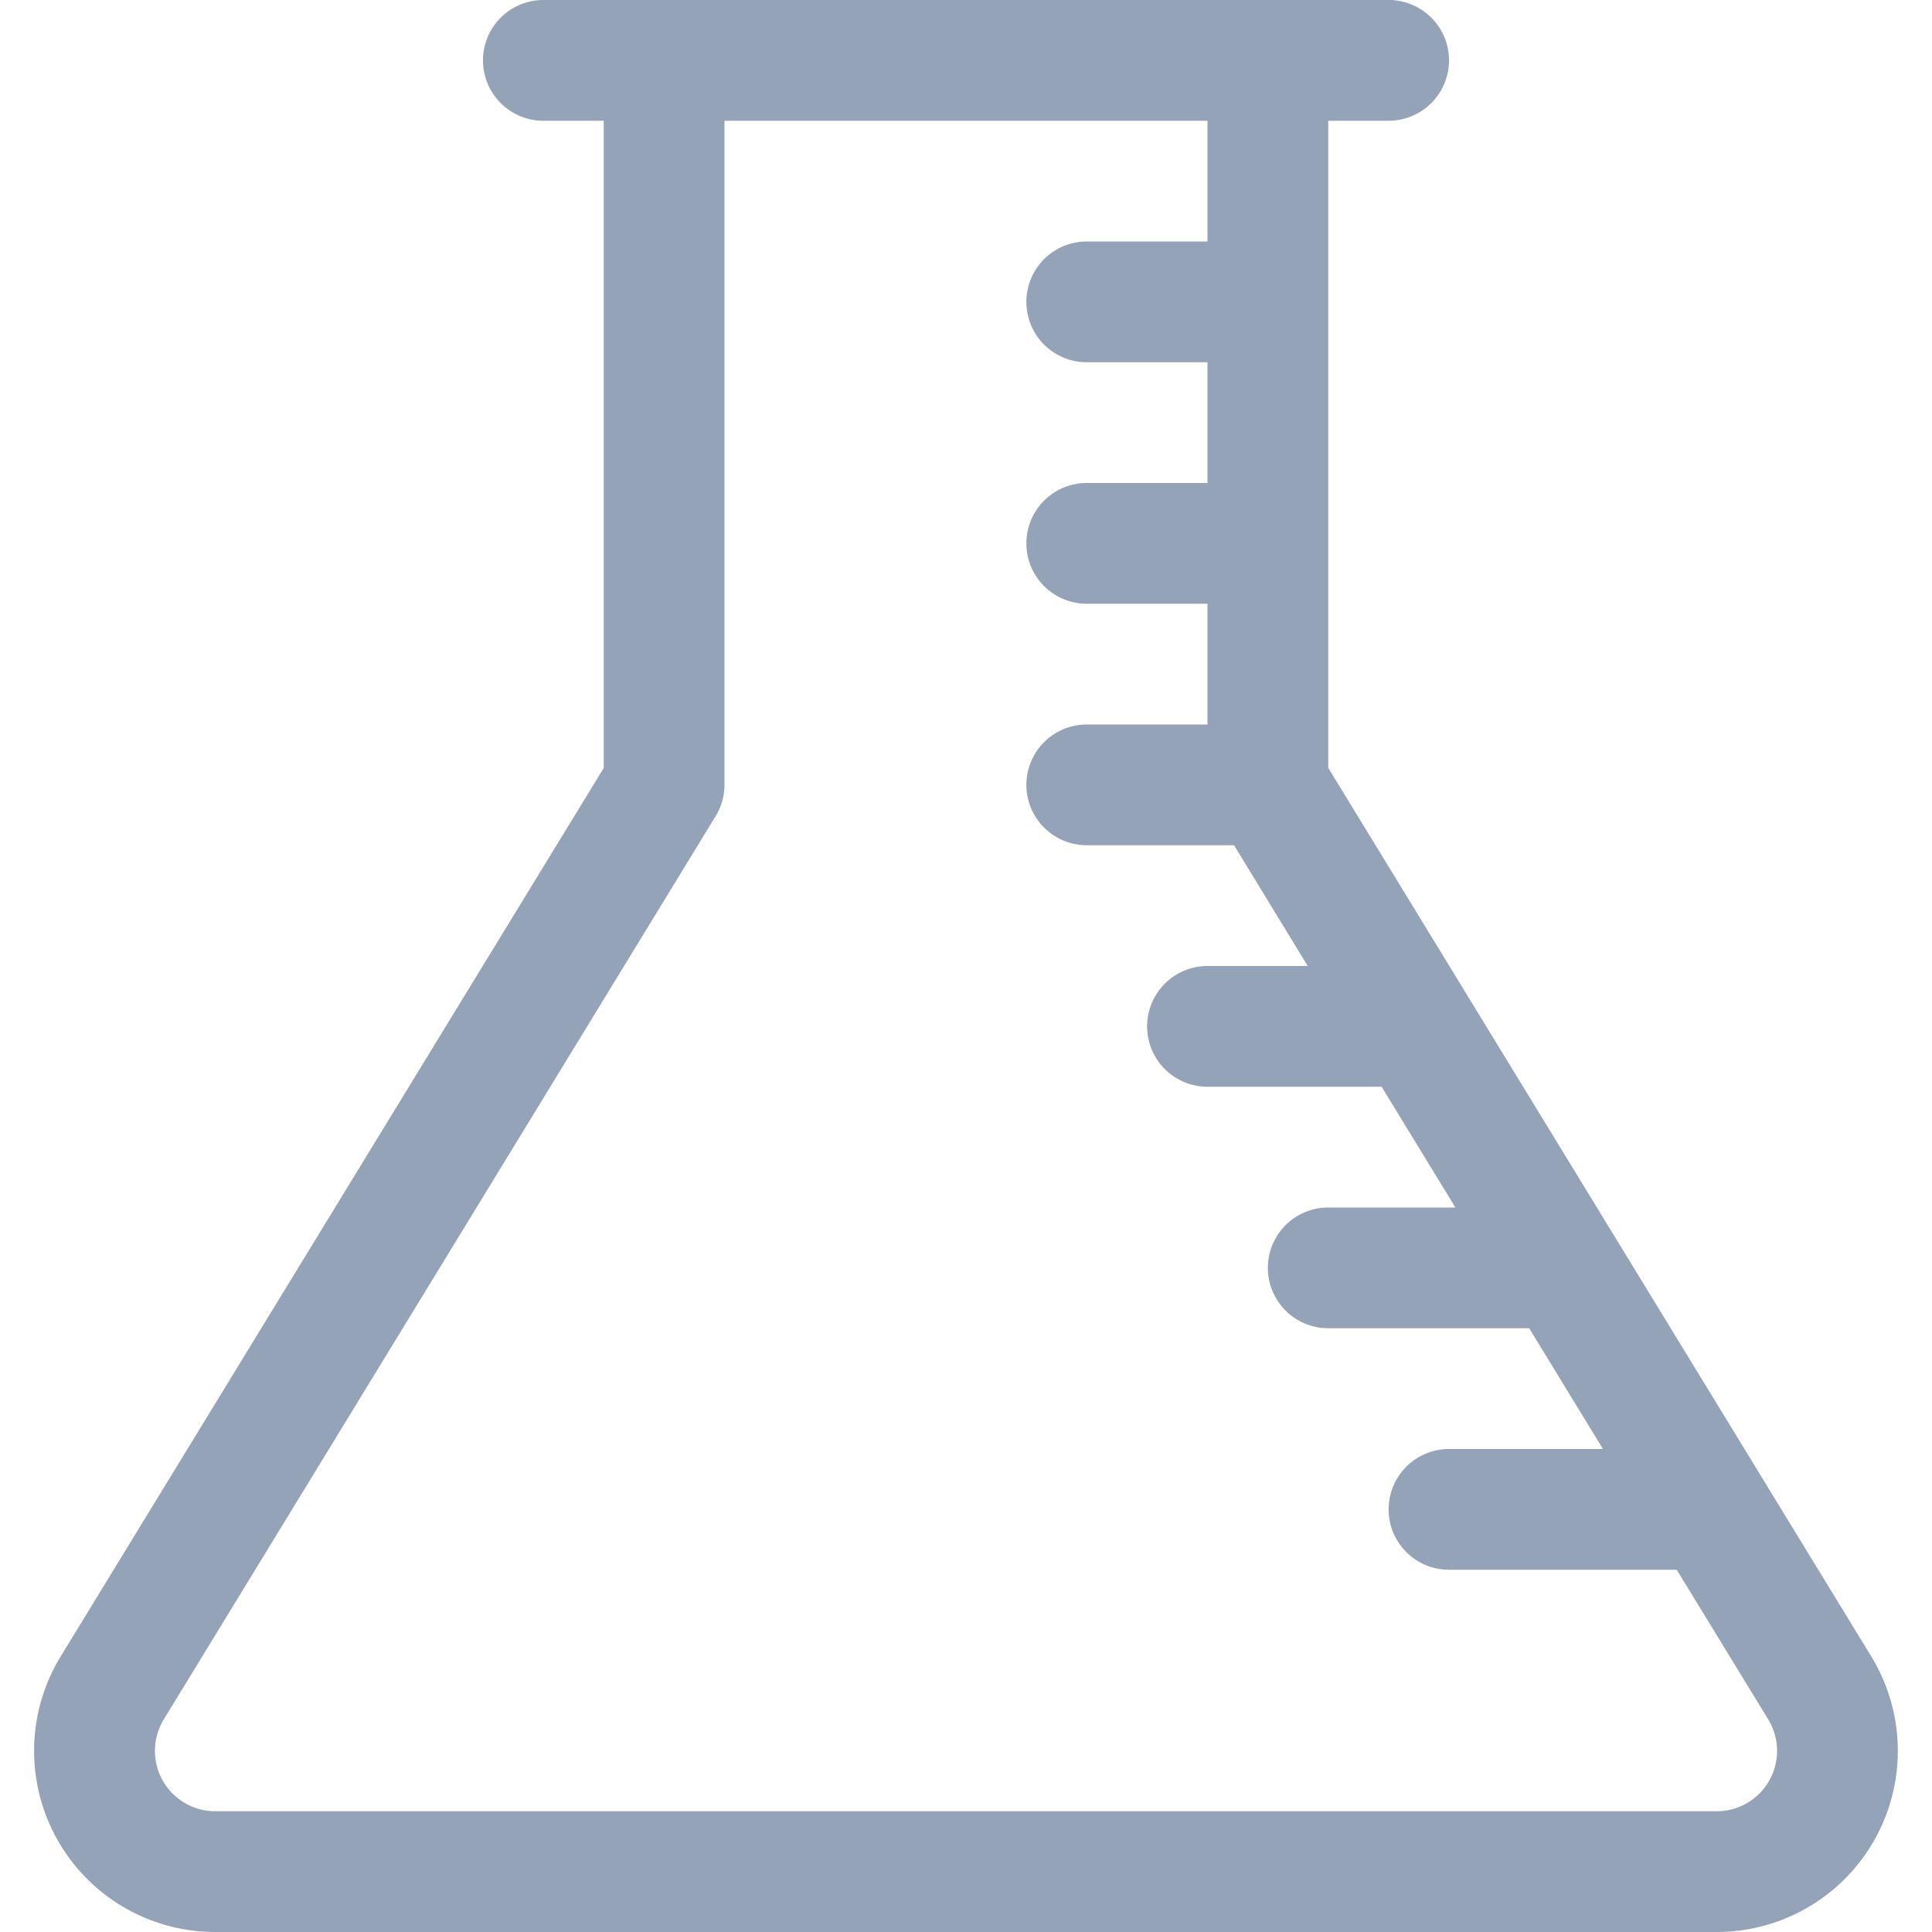 <svg xmlns="http://www.w3.org/2000/svg" width="32" height="32" fill="#94a3b8" class="bi bi-flask" viewBox="0 0 16 16">
  <path d="M4.5 0a.5.5 0 0 0 0 1H5v5.36L.503 13.717A1.5 1.5 0 0 0 1.783 16h12.434a1.5 1.5 0 0 0 1.28-2.282L11 6.359V1h.5a.5.5 0 0 0 0-1zM10 2H9a.5.5 0 0 0 0 1h1v1H9a.5.5 0 0 0 0 1h1v1H9a.5.5 0 0 0 0 1h1.22l.61 1H10a.5.5 0 1 0 0 1h1.442l.611 1H11a.5.5 0 1 0 0 1h1.664l.611 1H12a.5.5 0 1 0 0 1h1.886l.758 1.24a.5.5 0 0 1-.427.76H1.783a.5.5 0 0 1-.427-.76l4.57-7.48A.5.5 0 0 0 6 6.5V1h4z"/>
</svg>